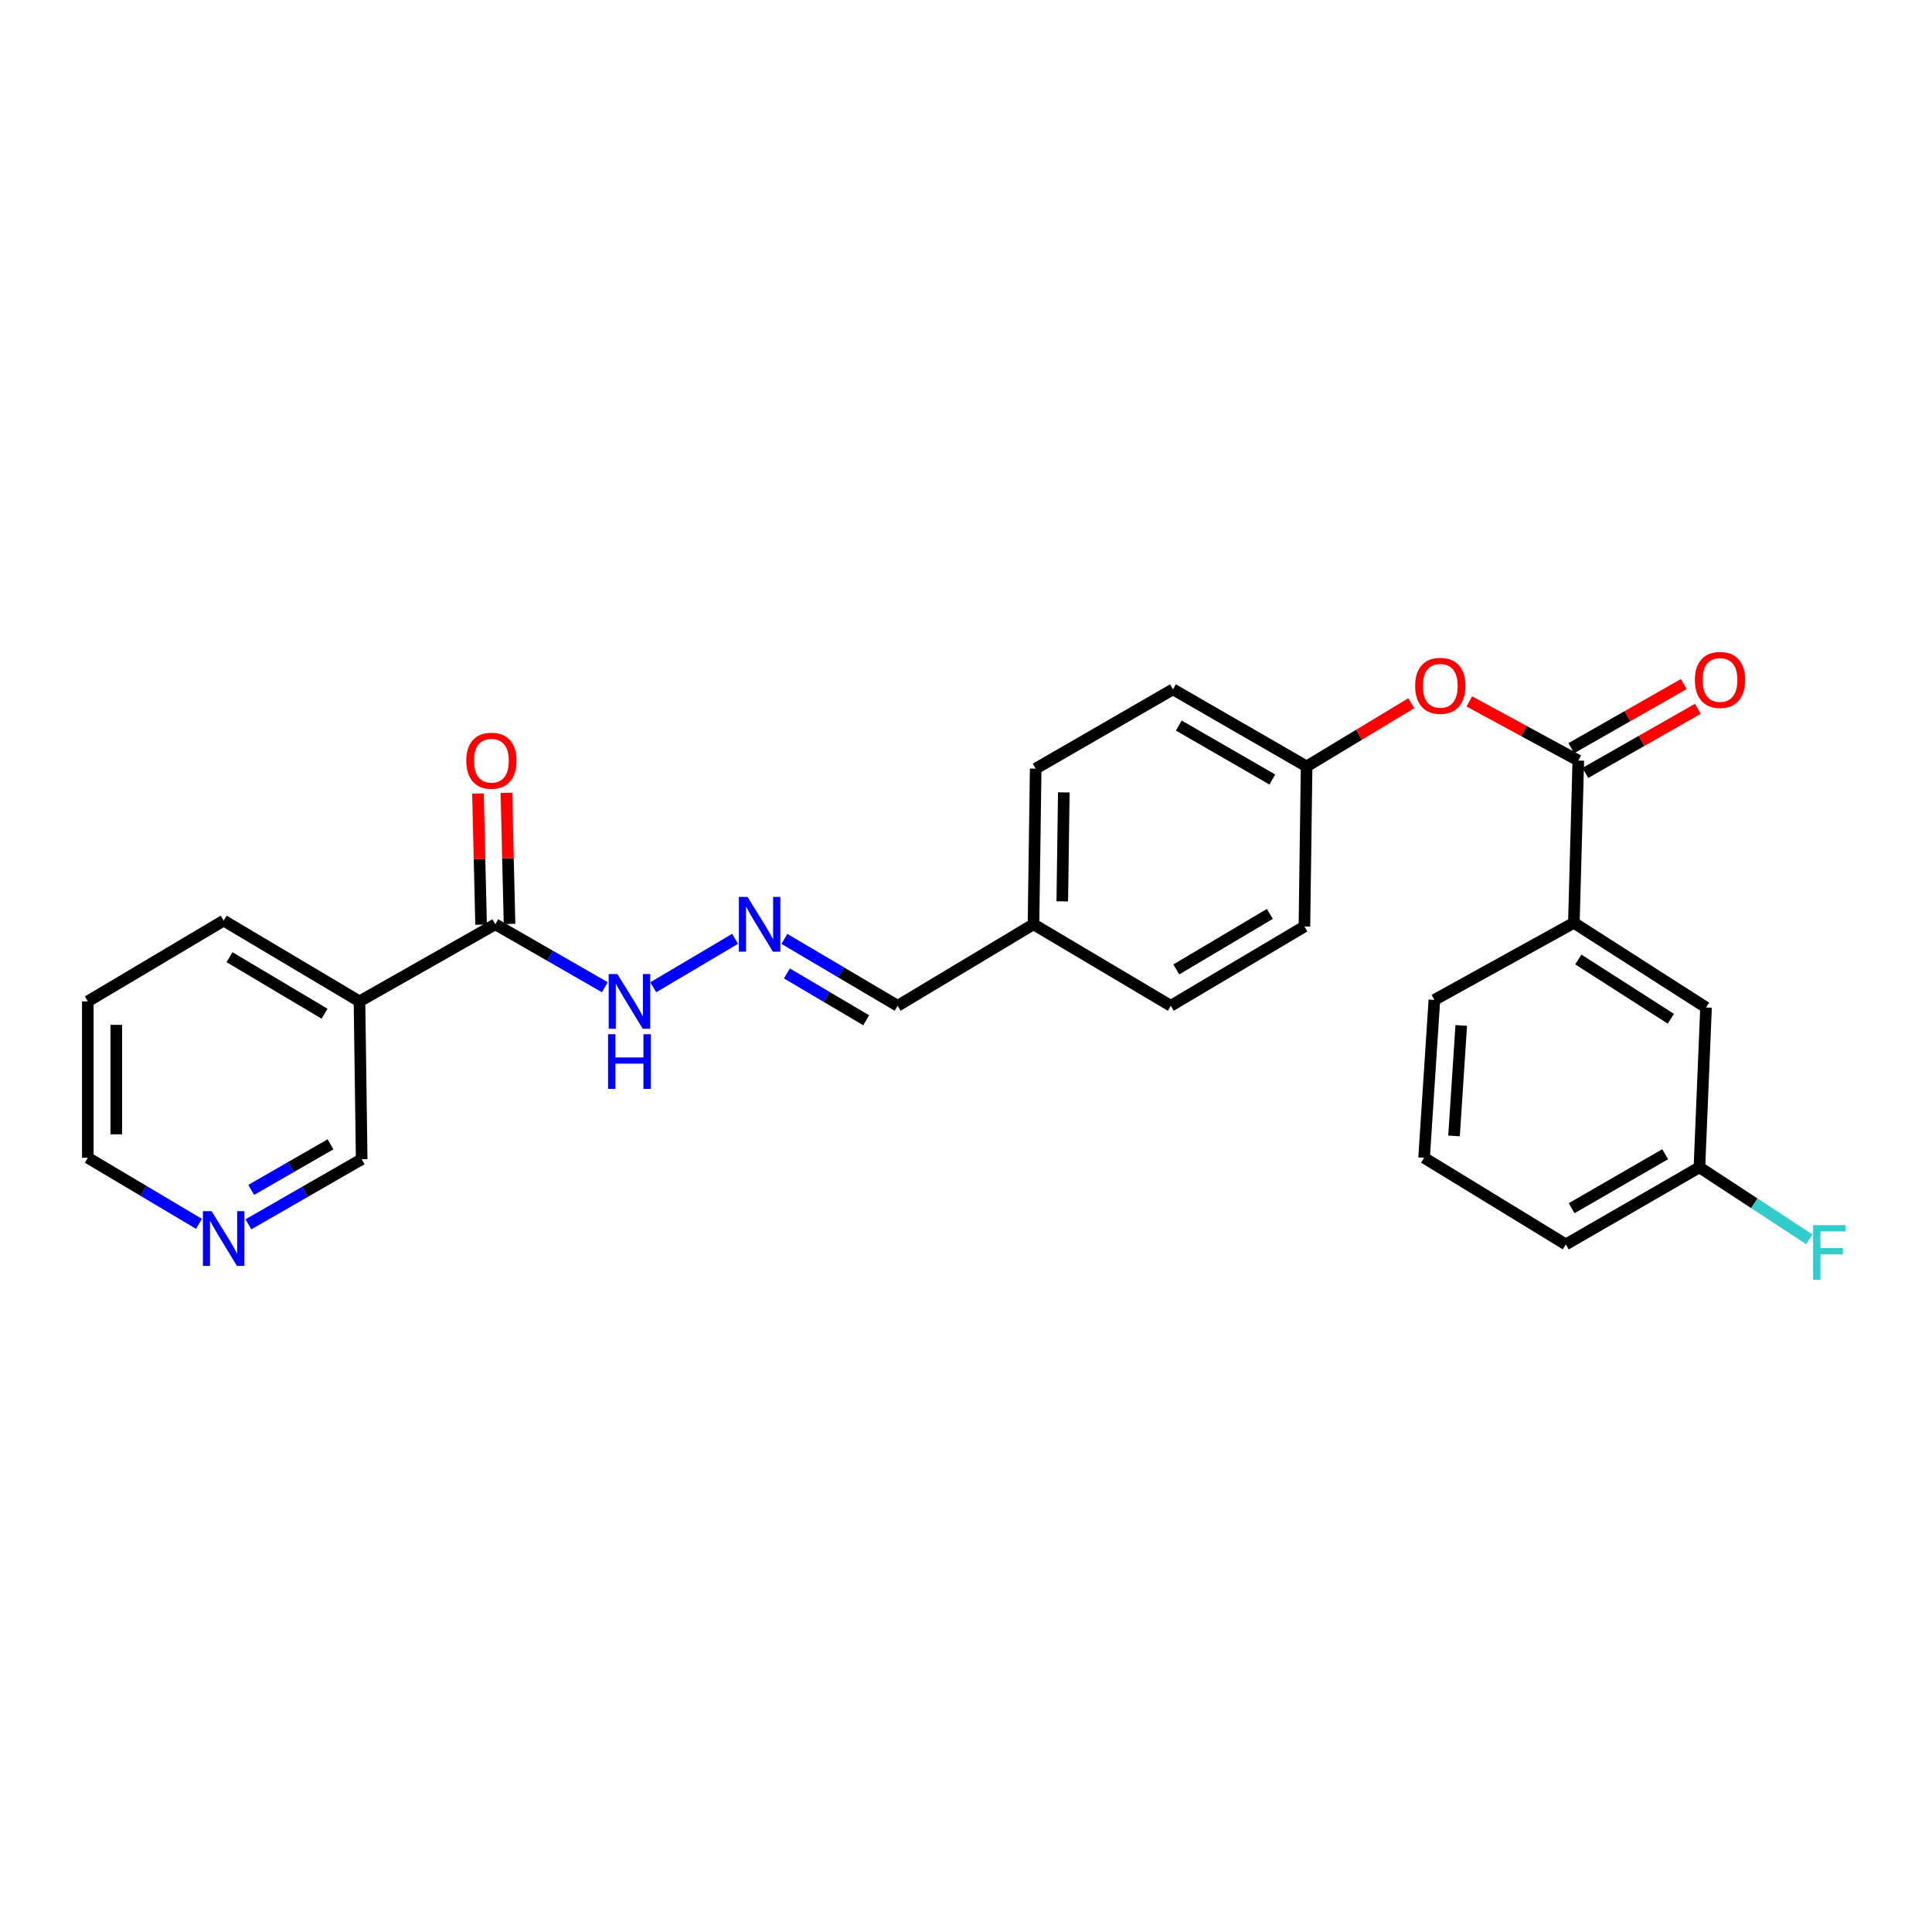 <?xml version='1.0' encoding='iso-8859-1'?>
<svg version='1.1' baseProfile='full'
              xmlns='http://www.w3.org/2000/svg'
                      xmlns:rdkit='http://www.rdkit.org/xml'
                      xmlns:xlink='http://www.w3.org/1999/xlink'
                  xml:space='preserve'
width='1000px' height='1000px' viewBox='0 0 1000 1000'>
<!-- END OF HEADER -->
<rect style='opacity:1.0;fill:#FFFFFF;stroke:none' width='1000' height='1000' x='0' y='0'> </rect>
<path class='bond-2' d='M 816.932,393.663 L 814.632,477.652' style='fill:none;fill-rule:evenodd;stroke:#000000;stroke-width:6px;stroke-linecap:butt;stroke-linejoin:miter;stroke-opacity:1' />
<path class='bond-3' d='M 816.932,393.663 L 788.722,378.36' style='fill:none;fill-rule:evenodd;stroke:#000000;stroke-width:6px;stroke-linecap:butt;stroke-linejoin:miter;stroke-opacity:1' />
<path class='bond-3' d='M 788.722,378.36 L 760.512,363.056' style='fill:none;fill-rule:evenodd;stroke:#FF0000;stroke-width:6px;stroke-linecap:butt;stroke-linejoin:miter;stroke-opacity:1' />
<path class='bond-6' d='M 820.579,400.061 L 849.691,383.465' style='fill:none;fill-rule:evenodd;stroke:#000000;stroke-width:6px;stroke-linecap:butt;stroke-linejoin:miter;stroke-opacity:1' />
<path class='bond-6' d='M 849.691,383.465 L 878.803,366.869' style='fill:none;fill-rule:evenodd;stroke:#FF0000;stroke-width:6px;stroke-linecap:butt;stroke-linejoin:miter;stroke-opacity:1' />
<path class='bond-6' d='M 813.284,387.265 L 842.397,370.669' style='fill:none;fill-rule:evenodd;stroke:#000000;stroke-width:6px;stroke-linecap:butt;stroke-linejoin:miter;stroke-opacity:1' />
<path class='bond-6' d='M 842.397,370.669 L 871.509,354.073' style='fill:none;fill-rule:evenodd;stroke:#FF0000;stroke-width:6px;stroke-linecap:butt;stroke-linejoin:miter;stroke-opacity:1' />
<path class='bond-0' d='M 256.375,478.413 L 284.716,494.701' style='fill:none;fill-rule:evenodd;stroke:#000000;stroke-width:6px;stroke-linecap:butt;stroke-linejoin:miter;stroke-opacity:1' />
<path class='bond-0' d='M 284.716,494.701 L 313.056,510.989' style='fill:none;fill-rule:evenodd;stroke:#0000FF;stroke-width:6px;stroke-linecap:butt;stroke-linejoin:miter;stroke-opacity:1' />
<path class='bond-1' d='M 256.375,478.413 L 186.068,518.312' style='fill:none;fill-rule:evenodd;stroke:#000000;stroke-width:6px;stroke-linecap:butt;stroke-linejoin:miter;stroke-opacity:1' />
<path class='bond-8' d='M 263.738,478.236 L 262.925,444.301' style='fill:none;fill-rule:evenodd;stroke:#000000;stroke-width:6px;stroke-linecap:butt;stroke-linejoin:miter;stroke-opacity:1' />
<path class='bond-8' d='M 262.925,444.301 L 262.112,410.366' style='fill:none;fill-rule:evenodd;stroke:#FF0000;stroke-width:6px;stroke-linecap:butt;stroke-linejoin:miter;stroke-opacity:1' />
<path class='bond-8' d='M 249.013,478.589 L 248.2,444.654' style='fill:none;fill-rule:evenodd;stroke:#000000;stroke-width:6px;stroke-linecap:butt;stroke-linejoin:miter;stroke-opacity:1' />
<path class='bond-8' d='M 248.2,444.654 L 247.388,410.719' style='fill:none;fill-rule:evenodd;stroke:#FF0000;stroke-width:6px;stroke-linecap:butt;stroke-linejoin:miter;stroke-opacity:1' />
<path class='bond-14' d='M 186.068,518.312 L 187.206,600.018' style='fill:none;fill-rule:evenodd;stroke:#000000;stroke-width:6px;stroke-linecap:butt;stroke-linejoin:miter;stroke-opacity:1' />
<path class='bond-20' d='M 186.068,518.312 L 115.77,476.506' style='fill:none;fill-rule:evenodd;stroke:#000000;stroke-width:6px;stroke-linecap:butt;stroke-linejoin:miter;stroke-opacity:1' />
<path class='bond-20' d='M 167.995,524.701 L 118.786,495.437' style='fill:none;fill-rule:evenodd;stroke:#000000;stroke-width:6px;stroke-linecap:butt;stroke-linejoin:miter;stroke-opacity:1' />
<path class='bond-7' d='M 814.632,477.652 L 883.041,521.479' style='fill:none;fill-rule:evenodd;stroke:#000000;stroke-width:6px;stroke-linecap:butt;stroke-linejoin:miter;stroke-opacity:1' />
<path class='bond-7' d='M 816.948,496.628 L 864.834,527.307' style='fill:none;fill-rule:evenodd;stroke:#000000;stroke-width:6px;stroke-linecap:butt;stroke-linejoin:miter;stroke-opacity:1' />
<path class='bond-21' d='M 814.632,477.652 L 742.435,517.551' style='fill:none;fill-rule:evenodd;stroke:#000000;stroke-width:6px;stroke-linecap:butt;stroke-linejoin:miter;stroke-opacity:1' />
<path class='bond-11' d='M 730.459,363.979 L 703.38,380.343' style='fill:none;fill-rule:evenodd;stroke:#FF0000;stroke-width:6px;stroke-linecap:butt;stroke-linejoin:miter;stroke-opacity:1' />
<path class='bond-11' d='M 703.38,380.343 L 676.302,396.707' style='fill:none;fill-rule:evenodd;stroke:#000000;stroke-width:6px;stroke-linecap:butt;stroke-linejoin:miter;stroke-opacity:1' />
<path class='bond-4' d='M 405.998,485.979 L 435.309,503.287' style='fill:none;fill-rule:evenodd;stroke:#0000FF;stroke-width:6px;stroke-linecap:butt;stroke-linejoin:miter;stroke-opacity:1' />
<path class='bond-4' d='M 435.309,503.287 L 464.62,520.595' style='fill:none;fill-rule:evenodd;stroke:#000000;stroke-width:6px;stroke-linecap:butt;stroke-linejoin:miter;stroke-opacity:1' />
<path class='bond-4' d='M 407.302,503.855 L 427.82,515.97' style='fill:none;fill-rule:evenodd;stroke:#0000FF;stroke-width:6px;stroke-linecap:butt;stroke-linejoin:miter;stroke-opacity:1' />
<path class='bond-4' d='M 427.82,515.97 L 448.337,528.086' style='fill:none;fill-rule:evenodd;stroke:#000000;stroke-width:6px;stroke-linecap:butt;stroke-linejoin:miter;stroke-opacity:1' />
<path class='bond-5' d='M 380.486,485.931 L 338.127,511.012' style='fill:none;fill-rule:evenodd;stroke:#0000FF;stroke-width:6px;stroke-linecap:butt;stroke-linejoin:miter;stroke-opacity:1' />
<path class='bond-12' d='M 883.041,521.479 L 879.62,604.199' style='fill:none;fill-rule:evenodd;stroke:#000000;stroke-width:6px;stroke-linecap:butt;stroke-linejoin:miter;stroke-opacity:1' />
<path class='bond-9' d='M 128.569,633.709 L 157.888,616.863' style='fill:none;fill-rule:evenodd;stroke:#0000FF;stroke-width:6px;stroke-linecap:butt;stroke-linejoin:miter;stroke-opacity:1' />
<path class='bond-9' d='M 157.888,616.863 L 187.206,600.018' style='fill:none;fill-rule:evenodd;stroke:#000000;stroke-width:6px;stroke-linecap:butt;stroke-linejoin:miter;stroke-opacity:1' />
<path class='bond-9' d='M 130.027,615.884 L 150.55,604.092' style='fill:none;fill-rule:evenodd;stroke:#0000FF;stroke-width:6px;stroke-linecap:butt;stroke-linejoin:miter;stroke-opacity:1' />
<path class='bond-9' d='M 150.55,604.092 L 171.072,592.3' style='fill:none;fill-rule:evenodd;stroke:#000000;stroke-width:6px;stroke-linecap:butt;stroke-linejoin:miter;stroke-opacity:1' />
<path class='bond-28' d='M 102.984,633.461 L 74.219,616.359' style='fill:none;fill-rule:evenodd;stroke:#0000FF;stroke-width:6px;stroke-linecap:butt;stroke-linejoin:miter;stroke-opacity:1' />
<path class='bond-28' d='M 74.219,616.359 L 45.455,599.257' style='fill:none;fill-rule:evenodd;stroke:#000000;stroke-width:6px;stroke-linecap:butt;stroke-linejoin:miter;stroke-opacity:1' />
<path class='bond-10' d='M 464.62,520.595 L 534.935,478.413' style='fill:none;fill-rule:evenodd;stroke:#000000;stroke-width:6px;stroke-linecap:butt;stroke-linejoin:miter;stroke-opacity:1' />
<path class='bond-16' d='M 676.302,396.707 L 607.132,356.8' style='fill:none;fill-rule:evenodd;stroke:#000000;stroke-width:6px;stroke-linecap:butt;stroke-linejoin:miter;stroke-opacity:1' />
<path class='bond-16' d='M 658.565,403.479 L 610.147,375.544' style='fill:none;fill-rule:evenodd;stroke:#000000;stroke-width:6px;stroke-linecap:butt;stroke-linejoin:miter;stroke-opacity:1' />
<path class='bond-17' d='M 676.302,396.707 L 675.164,479.55' style='fill:none;fill-rule:evenodd;stroke:#000000;stroke-width:6px;stroke-linecap:butt;stroke-linejoin:miter;stroke-opacity:1' />
<path class='bond-15' d='M 879.62,604.199 L 908.041,622.826' style='fill:none;fill-rule:evenodd;stroke:#000000;stroke-width:6px;stroke-linecap:butt;stroke-linejoin:miter;stroke-opacity:1' />
<path class='bond-15' d='M 908.041,622.826 L 936.461,641.452' style='fill:none;fill-rule:evenodd;stroke:#33CCCC;stroke-width:6px;stroke-linecap:butt;stroke-linejoin:miter;stroke-opacity:1' />
<path class='bond-27' d='M 879.62,604.199 L 810.467,644.107' style='fill:none;fill-rule:evenodd;stroke:#000000;stroke-width:6px;stroke-linecap:butt;stroke-linejoin:miter;stroke-opacity:1' />
<path class='bond-27' d='M 861.885,597.428 L 813.478,625.364' style='fill:none;fill-rule:evenodd;stroke:#000000;stroke-width:6px;stroke-linecap:butt;stroke-linejoin:miter;stroke-opacity:1' />
<path class='bond-13' d='M 534.935,478.413 L 606.003,520.595' style='fill:none;fill-rule:evenodd;stroke:#000000;stroke-width:6px;stroke-linecap:butt;stroke-linejoin:miter;stroke-opacity:1' />
<path class='bond-26' d='M 534.935,478.413 L 536.072,397.845' style='fill:none;fill-rule:evenodd;stroke:#000000;stroke-width:6px;stroke-linecap:butt;stroke-linejoin:miter;stroke-opacity:1' />
<path class='bond-26' d='M 549.833,466.535 L 550.629,410.138' style='fill:none;fill-rule:evenodd;stroke:#000000;stroke-width:6px;stroke-linecap:butt;stroke-linejoin:miter;stroke-opacity:1' />
<path class='bond-18' d='M 607.132,356.8 L 536.072,397.845' style='fill:none;fill-rule:evenodd;stroke:#000000;stroke-width:6px;stroke-linecap:butt;stroke-linejoin:miter;stroke-opacity:1' />
<path class='bond-19' d='M 675.164,479.55 L 606.003,520.595' style='fill:none;fill-rule:evenodd;stroke:#000000;stroke-width:6px;stroke-linecap:butt;stroke-linejoin:miter;stroke-opacity:1' />
<path class='bond-19' d='M 657.273,473.041 L 608.86,501.772' style='fill:none;fill-rule:evenodd;stroke:#000000;stroke-width:6px;stroke-linecap:butt;stroke-linejoin:miter;stroke-opacity:1' />
<path class='bond-25' d='M 115.77,476.506 L 45.455,518.312' style='fill:none;fill-rule:evenodd;stroke:#000000;stroke-width:6px;stroke-linecap:butt;stroke-linejoin:miter;stroke-opacity:1' />
<path class='bond-22' d='M 742.435,517.551 L 737.108,599.257' style='fill:none;fill-rule:evenodd;stroke:#000000;stroke-width:6px;stroke-linecap:butt;stroke-linejoin:miter;stroke-opacity:1' />
<path class='bond-22' d='M 756.334,530.765 L 752.605,587.959' style='fill:none;fill-rule:evenodd;stroke:#000000;stroke-width:6px;stroke-linecap:butt;stroke-linejoin:miter;stroke-opacity:1' />
<path class='bond-24' d='M 737.108,599.257 L 810.467,644.107' style='fill:none;fill-rule:evenodd;stroke:#000000;stroke-width:6px;stroke-linecap:butt;stroke-linejoin:miter;stroke-opacity:1' />
<path class='bond-23' d='M 45.455,599.257 L 45.455,518.312' style='fill:none;fill-rule:evenodd;stroke:#000000;stroke-width:6px;stroke-linecap:butt;stroke-linejoin:miter;stroke-opacity:1' />
<path class='bond-23' d='M 60.184,587.115 L 60.184,530.454' style='fill:none;fill-rule:evenodd;stroke:#000000;stroke-width:6px;stroke-linecap:butt;stroke-linejoin:miter;stroke-opacity:1' />
<path  class='atom-4' d='M 732.479 354.981
Q 732.479 348.181, 735.839 344.381
Q 739.199 340.581, 745.479 340.581
Q 751.759 340.581, 755.119 344.381
Q 758.479 348.181, 758.479 354.981
Q 758.479 361.861, 755.079 365.781
Q 751.679 369.661, 745.479 369.661
Q 739.239 369.661, 735.839 365.781
Q 732.479 361.901, 732.479 354.981
M 745.479 366.461
Q 749.799 366.461, 752.119 363.581
Q 754.479 360.661, 754.479 354.981
Q 754.479 349.421, 752.119 346.621
Q 749.799 343.781, 745.479 343.781
Q 741.159 343.781, 738.799 346.581
Q 736.479 349.381, 736.479 354.981
Q 736.479 360.701, 738.799 363.581
Q 741.159 366.461, 745.479 366.461
' fill='#FF0000'/>
<path  class='atom-5' d='M 386.924 464.253
L 396.204 479.253
Q 397.124 480.733, 398.604 483.413
Q 400.084 486.093, 400.164 486.253
L 400.164 464.253
L 403.924 464.253
L 403.924 492.573
L 400.044 492.573
L 390.084 476.173
Q 388.924 474.253, 387.684 472.053
Q 386.484 469.853, 386.124 469.173
L 386.124 492.573
L 382.444 492.573
L 382.444 464.253
L 386.924 464.253
' fill='#0000FF'/>
<path  class='atom-6' d='M 319.538 504.152
L 328.818 519.152
Q 329.738 520.632, 331.218 523.312
Q 332.698 525.992, 332.778 526.152
L 332.778 504.152
L 336.538 504.152
L 336.538 532.472
L 332.658 532.472
L 322.698 516.072
Q 321.538 514.152, 320.298 511.952
Q 319.098 509.752, 318.738 509.072
L 318.738 532.472
L 315.058 532.472
L 315.058 504.152
L 319.538 504.152
' fill='#0000FF'/>
<path  class='atom-6' d='M 314.718 535.304
L 318.558 535.304
L 318.558 547.344
L 333.038 547.344
L 333.038 535.304
L 336.878 535.304
L 336.878 563.624
L 333.038 563.624
L 333.038 550.544
L 318.558 550.544
L 318.558 563.624
L 314.718 563.624
L 314.718 535.304
' fill='#0000FF'/>
<path  class='atom-7' d='M 877.266 351.937
Q 877.266 345.137, 880.626 341.337
Q 883.986 337.537, 890.266 337.537
Q 896.546 337.537, 899.906 341.337
Q 903.266 345.137, 903.266 351.937
Q 903.266 358.817, 899.866 362.737
Q 896.466 366.617, 890.266 366.617
Q 884.026 366.617, 880.626 362.737
Q 877.266 358.857, 877.266 351.937
M 890.266 363.417
Q 894.586 363.417, 896.906 360.537
Q 899.266 357.617, 899.266 351.937
Q 899.266 346.377, 896.906 343.577
Q 894.586 340.737, 890.266 340.737
Q 885.946 340.737, 883.586 343.537
Q 881.266 346.337, 881.266 351.937
Q 881.266 357.657, 883.586 360.537
Q 885.946 363.417, 890.266 363.417
' fill='#FF0000'/>
<path  class='atom-9' d='M 241.346 393.743
Q 241.346 386.943, 244.706 383.143
Q 248.066 379.343, 254.346 379.343
Q 260.626 379.343, 263.986 383.143
Q 267.346 386.943, 267.346 393.743
Q 267.346 400.623, 263.946 404.543
Q 260.546 408.423, 254.346 408.423
Q 248.106 408.423, 244.706 404.543
Q 241.346 400.663, 241.346 393.743
M 254.346 405.223
Q 258.666 405.223, 260.986 402.343
Q 263.346 399.423, 263.346 393.743
Q 263.346 388.183, 260.986 385.383
Q 258.666 382.543, 254.346 382.543
Q 250.026 382.543, 247.666 385.343
Q 245.346 388.143, 245.346 393.743
Q 245.346 399.463, 247.666 402.343
Q 250.026 405.223, 254.346 405.223
' fill='#FF0000'/>
<path  class='atom-10' d='M 109.51 626.903
L 118.79 641.903
Q 119.71 643.383, 121.19 646.063
Q 122.67 648.743, 122.75 648.903
L 122.75 626.903
L 126.51 626.903
L 126.51 655.223
L 122.63 655.223
L 112.67 638.823
Q 111.51 636.903, 110.27 634.703
Q 109.07 632.503, 108.71 631.823
L 108.71 655.223
L 105.03 655.223
L 105.03 626.903
L 109.51 626.903
' fill='#0000FF'/>
<path  class='atom-16' d='M 938.471 634.128
L 955.311 634.128
L 955.311 637.368
L 942.271 637.368
L 942.271 645.968
L 953.871 645.968
L 953.871 649.248
L 942.271 649.248
L 942.271 662.448
L 938.471 662.448
L 938.471 634.128
' fill='#33CCCC'/>
</svg>
